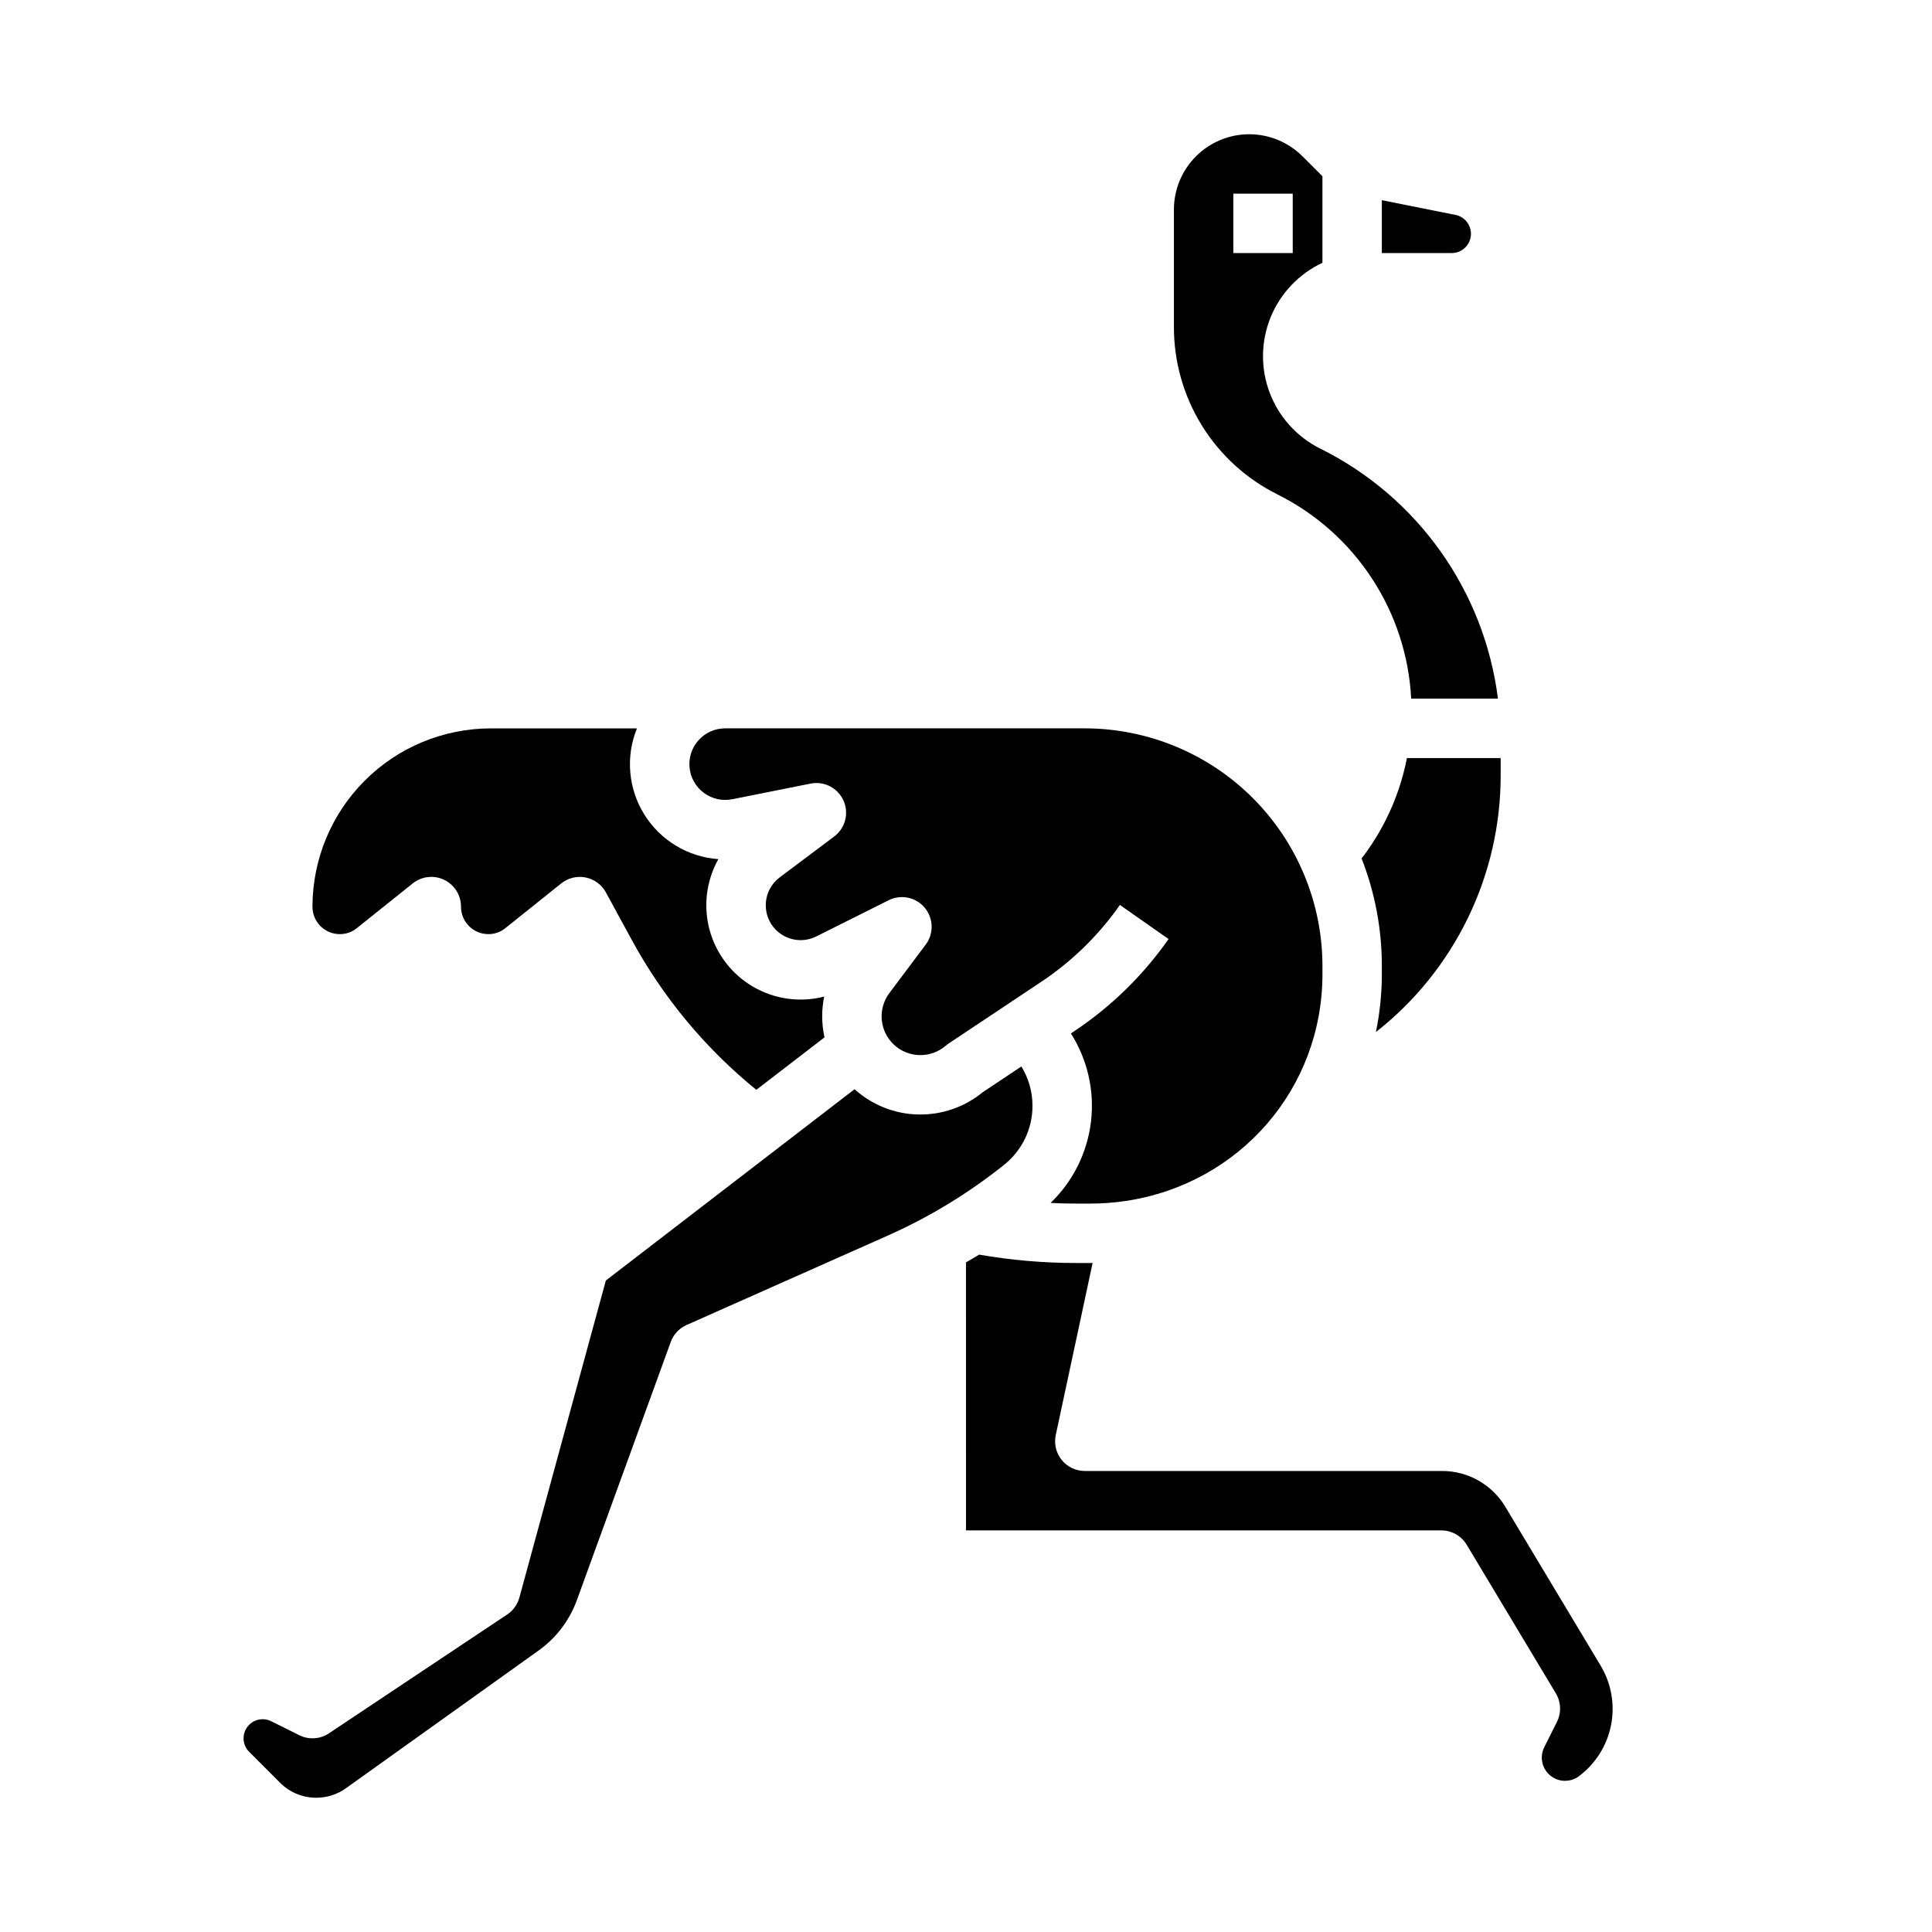 <?xml version="1.0" encoding="UTF-8"?>
<!-- Uploaded to: SVG Repo, www.svgrepo.com, Generator: SVG Repo Mixer Tools -->
<svg fill="#000000" width="800px" height="800px" version="1.1" viewBox="144 144 512 512" xmlns="http://www.w3.org/2000/svg">
 <g>
  <path d="m482.59 275.05c10.16 5.078 18.789 12.762 25.004 22.266 6.219 9.504 9.801 20.488 10.383 31.828h22.996c-3.617-28.602-21.32-53.492-47.152-66.293-6.16-3.078-10.926-8.367-13.355-14.809s-2.336-13.562 0.258-19.938 7.5-11.539 13.734-14.457v-22.938l-5.289-5.289h-0.004c-3.742-3.742-8.816-5.844-14.109-5.844-5.293 0-10.367 2.102-14.109 5.844-3.742 3.742-5.848 8.82-5.848 14.113v31.035c-0.027 9.242 2.531 18.309 7.391 26.168 4.859 7.863 11.824 14.207 20.102 18.312zm-11.746-79.73h15.742v15.746h-15.742z"/>
  <path d="m533.82 205.96c-0.004-2.438-1.723-4.531-4.113-5.008l-19.504-3.898v14.012h18.508c2.82-0.004 5.102-2.289 5.109-5.106z"/>
  <path d="m338.03 355.81 20.781-4.148c3.602-0.723 7.227 1.148 8.727 4.508 1.5 3.356 0.477 7.301-2.465 9.508l-14.445 10.836c-2.141 1.605-3.481 4.062-3.672 6.734s0.789 5.297 2.684 7.191c2.809 2.812 7.109 3.512 10.664 1.73l19.199-9.602c3.266-1.629 7.227-0.805 9.562 2 2.34 2.801 2.445 6.844 0.258 9.766l-9.625 12.832c-3.148 4.195-2.637 10.086 1.191 13.672 3.828 3.586 9.738 3.715 13.719 0.301 0.242-0.207 0.496-0.398 0.758-0.574l24.535-16.352 0.004 0.004c8.172-5.438 15.254-12.355 20.883-20.398l12.891 9.035v0.004c-6.75 9.641-15.242 17.938-25.043 24.457l-0.836 0.559c4.418 6.961 6.297 15.234 5.316 23.418-0.98 8.188-4.762 15.781-10.703 21.5 2.242 0.113 4.488 0.172 6.734 0.172h3.711c3.164 0.004 6.324-0.227 9.453-0.688 30.223-4.527 52.164-29.82 52.152-60.145v-2.133c-0.02-16.699-6.66-32.707-18.465-44.512-11.805-11.805-27.812-18.445-44.512-18.465h-95.312c-2.676 0-5.231 1.129-7.027 3.113s-2.672 4.637-2.41 7.301 1.641 5.094 3.793 6.688c2.148 1.594 4.875 2.207 7.5 1.684z"/>
  <path d="m508.63 417.5c20.898-16.395 33.09-41.492 33.062-68.055v-4.547h-24.84c-1.105 5.66-2.973 11.141-5.555 16.297-1.82 3.633-3.984 7.082-6.457 10.305 3.547 9.086 5.367 18.75 5.363 28.504v2.125c-0.004 5.164-0.531 10.316-1.574 15.371z"/>
  <path d="m568.18 585.4-25.289-42.145c-3.519-5.836-9.832-9.41-16.648-9.43h-94.758c-2.379 0-4.629-1.074-6.125-2.926-1.492-1.848-2.07-4.273-1.574-6.598l9.77-45.605c-0.234 0-0.473 0.012-0.707 0.012h-3.711 0.004c-8.598 0-17.184-0.742-25.656-2.215-1.152 0.703-2.32 1.379-3.492 2.051l0.004 71.023h125.95c2.766 0 5.328 1.453 6.75 3.824l23.617 39.359c1.387 2.309 1.496 5.168 0.289 7.574l-3.356 6.699v0.004c-1.281 2.555-0.633 5.652 1.559 7.481 2.195 1.832 5.359 1.91 7.641 0.195 4.414-3.309 7.441-8.137 8.5-13.547 1.059-5.414 0.074-11.023-2.766-15.75z"/>
  <path d="m417.62 437.04c0-3.68-1.02-7.285-2.949-10.418l-10.215 6.809h-0.004c-4.816 3.965-10.898 6.066-17.137 5.922-6.238-0.141-12.215-2.519-16.848-6.699l-65.91 50.695-22.918 84.035c-0.5 1.832-1.645 3.422-3.227 4.477l-47.23 31.488h-0.004c-2.348 1.57-5.359 1.758-7.887 0.492l-7.402-3.691c-2.223-1.117-4.93-0.453-6.383 1.562-1.457 2.019-1.23 4.797 0.535 6.555l8.188 8.188v-0.004c2.535 2.551 5.988 3.981 9.586 3.969 1.414 0 2.816-0.223 4.16-0.652 1.328-0.426 2.582-1.059 3.711-1.871l51.02-36.473c4.676-3.328 8.227-8 10.18-13.395l24.867-68.387h-0.004c0.734-2.008 2.25-3.633 4.203-4.504l53.273-23.676c11.055-4.91 21.434-11.223 30.879-18.781 4.762-3.793 7.527-9.551 7.516-15.641z"/>
  <path d="m234.14 391.55c1.629-0.004 3.207-0.574 4.461-1.613l14.777-11.824c2.363-1.895 5.602-2.262 8.328-0.953 2.727 1.312 4.465 4.07 4.465 7.098-0.016 1.945 0.754 3.812 2.133 5.184 1.379 1.375 3.25 2.133 5.195 2.109 1.629-0.004 3.207-0.574 4.461-1.613l14.777-11.824c1.816-1.457 4.188-2.031 6.469-1.57 2.285 0.457 4.246 1.902 5.359 3.949l6.859 12.586c8.301 15.273 19.512 28.773 33.008 39.734l18.07-13.898c-0.785-3.559-0.816-7.242-0.086-10.809-6.359 1.637-13.105 0.711-18.785-2.582-5.68-3.297-9.832-8.691-11.566-15.023-1.73-6.332-0.902-13.094 2.305-18.82-8.055-0.574-15.348-4.973-19.617-11.828-4.269-6.856-4.996-15.344-1.957-22.824h-38.754c-12.523 0.012-24.527 4.992-33.383 13.848-8.855 8.855-13.836 20.859-13.852 33.383-0.012 1.945 0.758 3.812 2.137 5.184 1.379 1.375 3.25 2.133 5.195 2.109z"/>
 </g>
</svg>